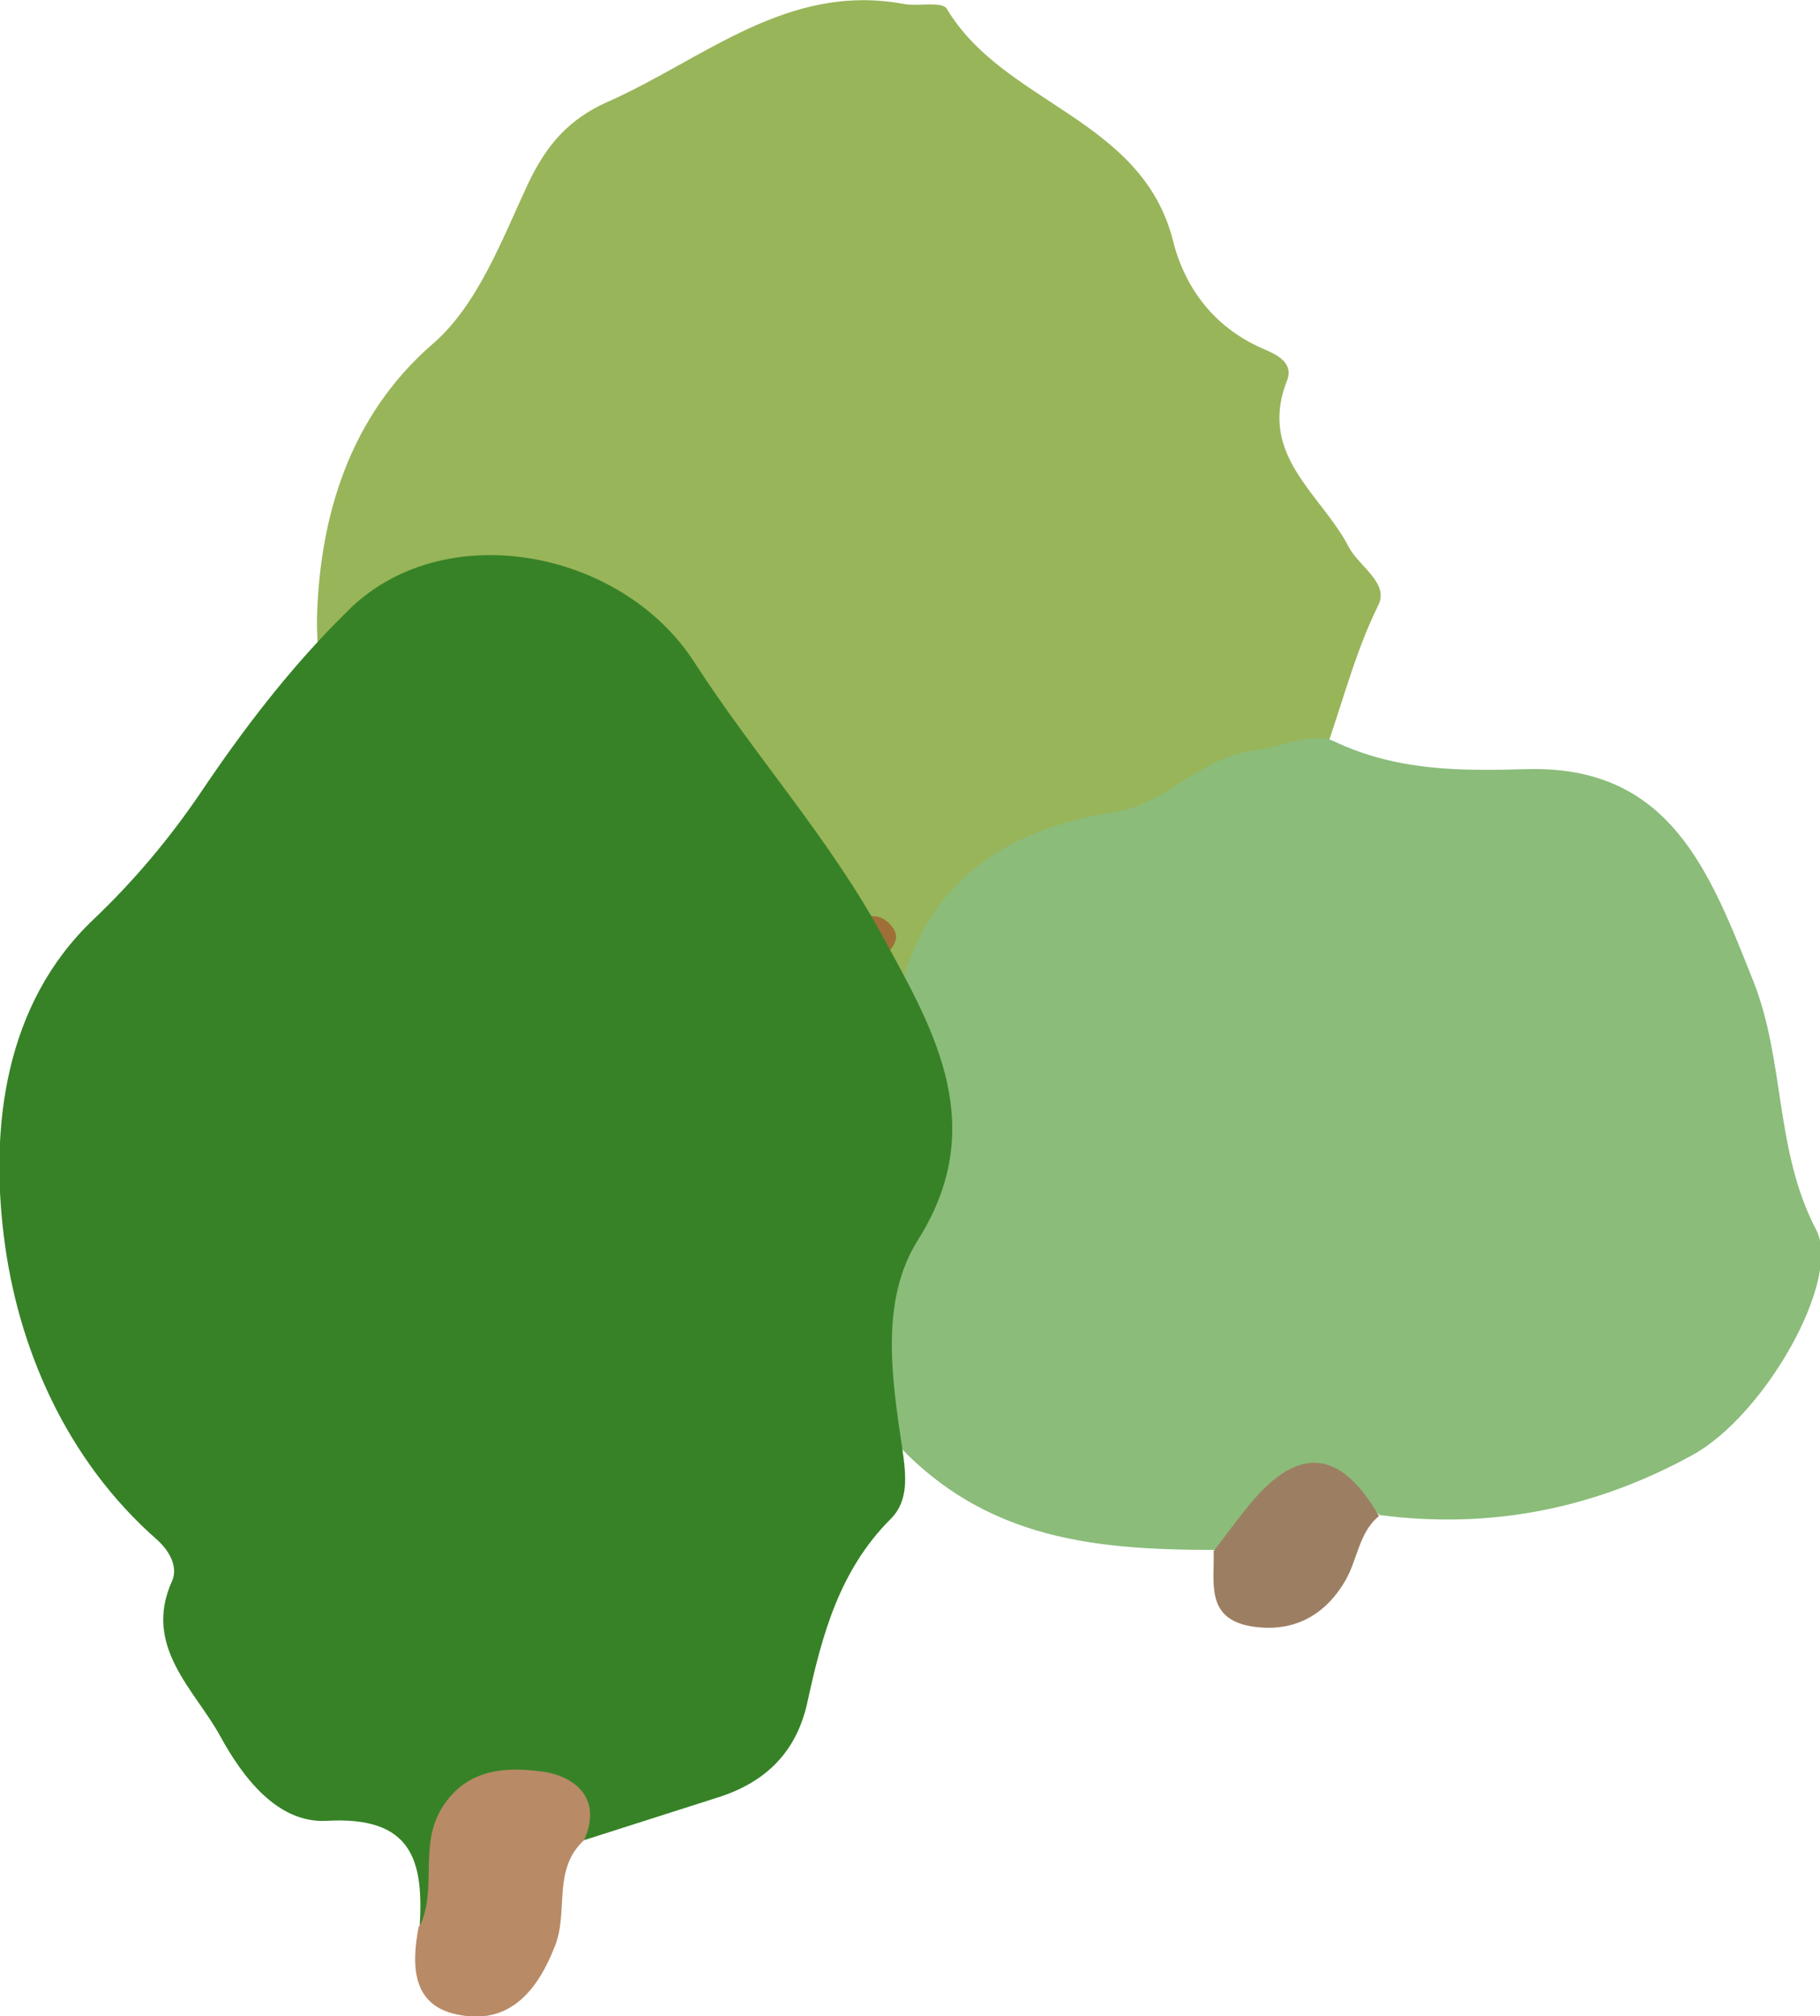 <?xml version="1.0" encoding="UTF-8"?>
<svg id="_レイヤー_1" data-name="レイヤー_1" xmlns="http://www.w3.org/2000/svg" version="1.1" viewBox="0 0 188.2 208.4">
  <!-- Generator: Adobe Illustrator 29.4.0, SVG Export Plug-In . SVG Version: 2.1.0 Build 152)  -->
  <defs>
    <style>
      .st0 {
        fill: #b88a66;
      }

      .st1 {
        fill: #9c7f62;
      }

      .st2 {
        fill: #98b559;
      }

      .st3 {
        fill: #8bbc7a;
      }

      .st4 {
        fill: #c3bf90;
      }

      .st5 {
        fill: #a06f37;
      }

      .st6 {
        fill: #378227;
      }
    </style>
  </defs>
  <g>
    <path class="st2" d="M47.5,89.8c-10.6-5.7-15.1-16.4-14.7-26.7.4-9.6,3.2-20,12-27.6,4.6-4,7.1-10.7,9.8-16.5,1.9-4,4.2-6.7,8.3-8.5C72.8,6.1,81.4-1.8,93.4.4c1.5.3,4-.3,4.5.5,5.9,9.9,20.2,11.3,23.4,24,1.2,4.8,4.2,8.9,9.2,11.1,1.4.6,3.3,1.4,2.6,3.3-3.1,7.8,3.6,11.8,6.4,17.3,1.1,2,4.2,3.7,3,6-5.6,11.3-5.6,26.5-19.5,32-6.4,2.5-14,2.7-20.9,4.3-3.3.8-6.7,1.1-9.5,3.2-3.1-4-7.4-3.5-11.6-3.2-2-1.7-4.5-1.5-6.7-1-10.5,2.3-19.7.8-26.8-8.1Z"/>
    <path class="st4" d="M47.5,89.8c5.3,4.1,11,7.5,18,7.9,2.8.1,5.5-.4,8.3-1.1,3-.7,6.8-2,8.4,2.6,1.9,4.1,2.7,8.9,7.4,11-1.4,3.4-4.2,4-7,2.8-3.1-1.4-4.3-5-3.7-8,1.1-6.2-1.7-6-6.4-5.1-10.4,2-21.8-2.9-25.1-10.2Z"/>
    <path class="st5" d="M89.7,110.2c-9.2.9-8-5.3-7.5-11,1.3-1.2,2-3,4.1-3.3,1.9-.3,3.9-2.3,5.7-.4,1.8,1.8-.6,3-1.2,4.5-.4,1.1.7,1.8,1.7,2.1,1.2,3.5-.4,6-2.9,8.1Z"/>
  </g>
  <g>
    <path class="st3" d="M125.6,160.2c-13,0-24.8-1.2-34.3-12.6-4.7-5.6-10.2-9.3-12.5-17.5-2.8-9.7,2.5-18.6,10.3-23.8,1.4-1,3.3-.9,3.8-3.3,2.8-11.8,10.9-17.3,22.5-19.1,5.1-.8,8.7-5.6,14.1-6.3,2.8-.3,6.2-2,8.4-1,6.5,3.1,13.1,3.1,20,2.9,14.8-.4,18.9,10.6,23.4,21.9,3.3,8.3,2.2,17.5,6.5,25.7,2.7,5.1-5.3,19.2-12.8,23.3-10,5.5-20.8,7.7-32.3,6.2-5.2-4.1-9.8-3.7-13.7,1.9-.7,1.1-1.9,1.7-3.3,1.6Z"/>
    <path class="st1" d="M125.6,160.2c1.2-1.6,2.4-3.2,3.7-4.8,5-6,9.3-5.6,13.3,1.3-2.1,1.7-2.2,4.5-3.5,6.7-2.1,3.6-5.4,5.4-9.7,4.7-4.8-.8-3.8-4.6-3.9-7.8Z"/>
  </g>
  <g>
    <path class="st6" d="M43.4,199.1c.4-6.7-.7-11.4-9.6-10.9-5.2.3-8.8-4.7-11-8.7-2.6-4.8-8.1-9.3-5-16.1.6-1.4-.2-3-1.5-4.2-9.5-8.3-14.5-20-15.9-31.4-1.4-11.2,0-24,9.3-32.8,4.2-4,7.8-8.3,11-13,4.5-6.7,9.4-13.1,15.2-18.8,9.8-9.9,28.2-6.5,35.8,5.1,6.3,9.8,14.3,18.6,19.8,28.9,5.2,9.5,10.8,19.3,3.4,31-3.9,6.2-2.7,14.2-1.6,21.5.4,2.8.7,5.4-1.2,7.3-5.3,5.3-7.1,12-8.6,18.9-1.1,5.1-4.2,8.2-9,9.8-4.7,1.5-9.4,3-14.1,4.5-2.1-3.1-4.2-5.8-8.7-4.6-4.3,1.2-4.9,4.6-5.5,8.3-.3,2,.5,4.8-2.8,5.2Z"/>
    <path class="st0" d="M43.4,199.1c1.8-3.8,0-8.1,2.1-11.9,2.5-4.4,6.7-4.6,10.5-4.1,3.2.4,6.4,2.6,4.4,7.1-3.3,3-1.6,7.4-3,10.9-1.7,4.4-4.5,8.1-9.7,7.2-5.1-.8-5.2-5-4.4-9.2Z"/>
  </g>
</svg>